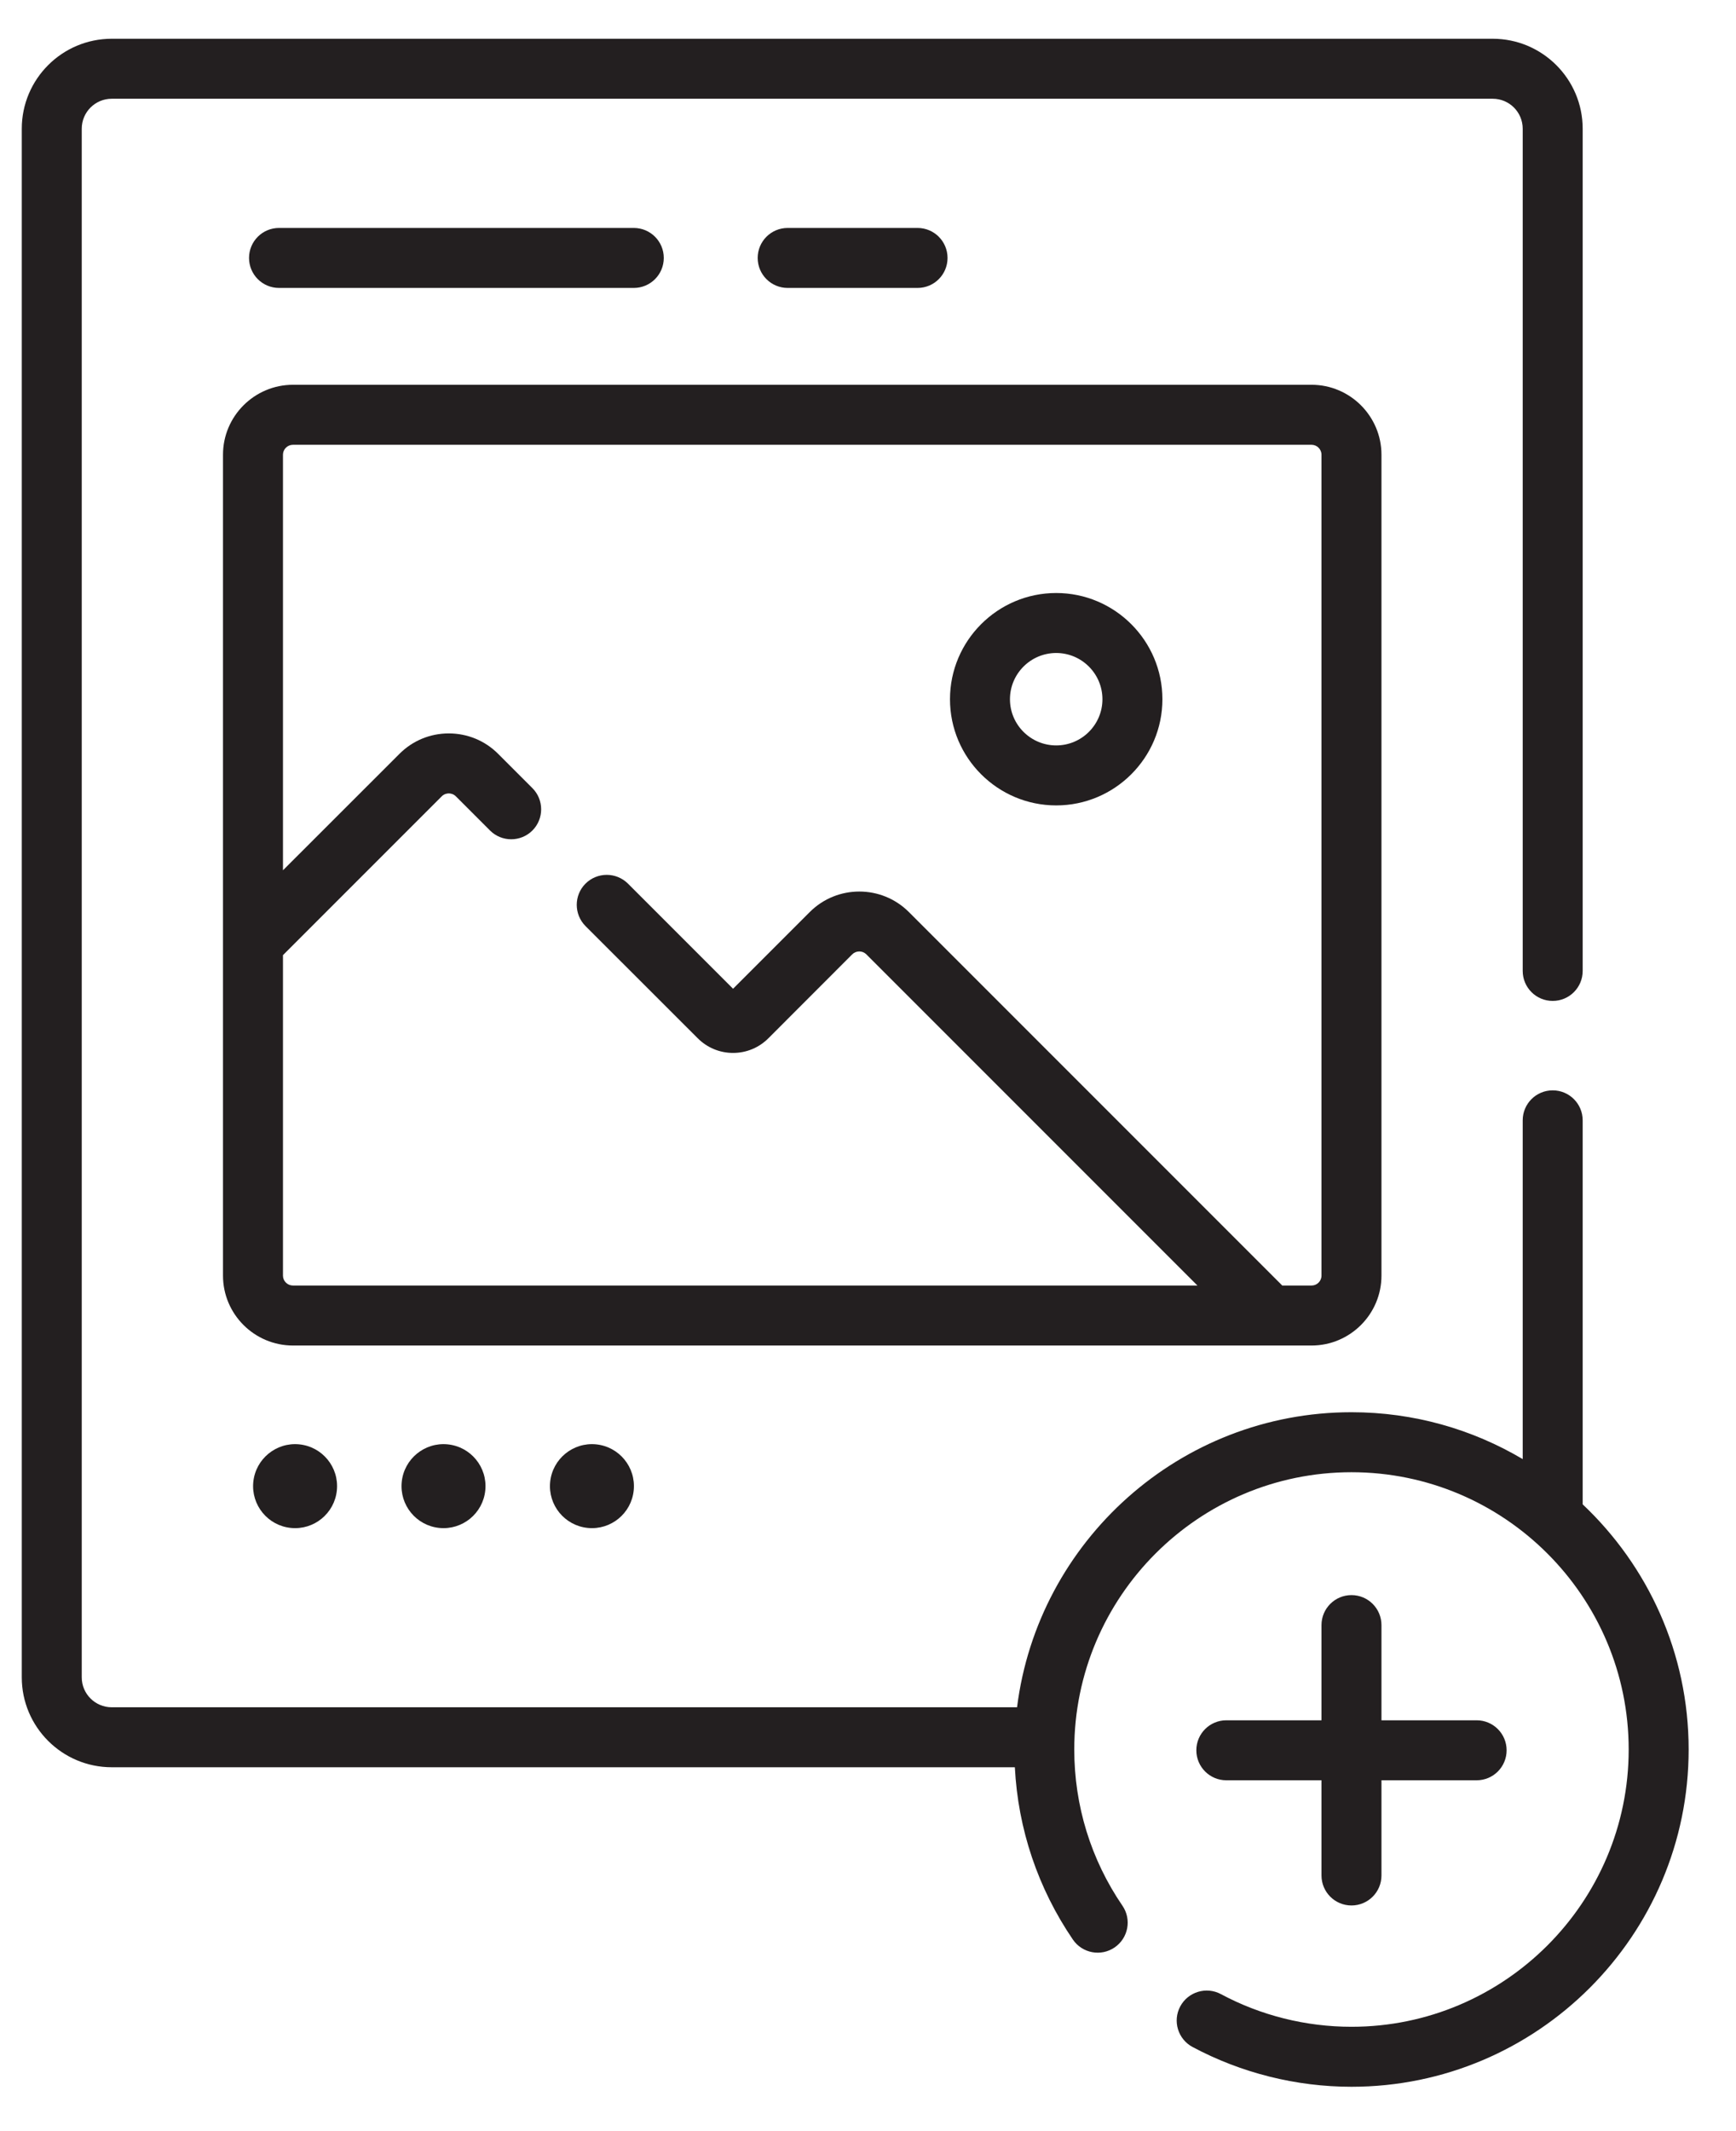 <?xml version="1.0" encoding="UTF-8" standalone="no"?><!DOCTYPE svg PUBLIC "-//W3C//DTD SVG 1.1//EN" "http://www.w3.org/Graphics/SVG/1.1/DTD/svg11.dtd"><svg width="100%" height="100%" viewBox="0 0 22 27" version="1.1" xmlns="http://www.w3.org/2000/svg" xmlns:xlink="http://www.w3.org/1999/xlink" xml:space="preserve" xmlns:serif="http://www.serif.com/" style="fill-rule:evenodd;clip-rule:evenodd;stroke-linejoin:round;stroke-miterlimit:2;"><g id="Viewimage-icon"><path d="M3.586,16.161l0,-4.06l2.012,-2.012c0.032,-0.032 0.07,-0.037 0.089,-0.037c0.02,0 0.058,0.005 0.09,0.037l0.433,0.433c0.148,0.148 0.389,0.148 0.537,0c0.148,-0.148 0.148,-0.389 0,-0.537l-0.433,-0.433c-0.167,-0.168 -0.39,-0.26 -0.627,-0.26c-0.236,0 -0.459,0.092 -0.626,0.26l-1.475,1.474l0,-5.265c0,-0.069 0.057,-0.126 0.127,-0.126l12.908,0c0.069,0 0.126,0.057 0.126,0.126l0,10.4c0,0.07 -0.057,0.126 -0.126,0.126l-0.371,0l-4.733,-4.733c-0.346,-0.345 -0.908,-0.345 -1.254,0l-0.973,0.973l-1.332,-1.332c-0.149,-0.148 -0.389,-0.148 -0.538,0c-0.148,0.148 -0.148,0.389 0,0.538l1.422,1.421c0.12,0.12 0.279,0.186 0.448,0.186c0.169,0 0.328,-0.066 0.448,-0.186l1.062,-1.063c0.05,-0.049 0.13,-0.049 0.179,0l4.196,4.196l-11.462,0c-0.07,0 -0.127,-0.056 -0.127,-0.126m13.921,0l0,-10.4c0,-0.488 -0.398,-0.886 -0.886,-0.886l-12.908,0c-0.489,0 -0.887,0.398 -0.887,0.886l0,10.4c0,0.489 0.398,0.886 0.887,0.886l12.908,0c0.488,0 0.886,-0.397 0.886,-0.886" style="fill:#231f20;fill-rule:nonzero;"/><path d="M20.057,19.059l0,-4.865c0,-0.21 -0.17,-0.38 -0.38,-0.38c-0.21,-0 -0.38,0.17 -0.38,0.38l0,4.292c-0.636,-0.377 -1.378,-0.594 -2.17,-0.594c-2.175,-0 -3.974,1.634 -4.238,3.738l-11.473,-0c-0.21,-0 -0.38,-0.17 -0.38,-0.379l0,-19.62c0,-0.21 0.17,-0.38 0.38,-0.38l17.501,-0c0.21,-0 0.38,0.17 0.38,0.38l0,10.67c0,0.21 0.17,0.38 0.38,0.38c0.21,-0 0.38,-0.17 0.38,-0.38l0,-10.67c0,-0.629 -0.511,-1.14 -1.14,-1.14l-17.501,-0c-0.629,-0 -1.14,0.511 -1.14,1.14l0,19.62c0,0.628 0.511,1.139 1.14,1.139l11.445,-0c0.04,0.784 0.293,1.534 0.736,2.184c0.119,0.173 0.355,0.217 0.528,0.099c0.174,-0.119 0.218,-0.355 0.1,-0.528c-0.4,-0.585 -0.611,-1.269 -0.611,-1.98c0,-1.937 1.576,-3.513 3.513,-3.513c1.937,-0 3.513,1.576 3.513,3.513c0,1.937 -1.576,3.513 -3.513,3.513c-0.578,-0 -1.15,-0.143 -1.655,-0.414c-0.185,-0.099 -0.416,-0.029 -0.515,0.156c-0.099,0.185 -0.029,0.415 0.156,0.514c0.616,0.329 1.312,0.504 2.014,0.504c2.356,-0 4.273,-1.917 4.273,-4.273c0,-1.223 -0.517,-2.326 -1.343,-3.106" style="fill:#231f20;fill-rule:nonzero;"/><path d="M17.127,20.209c-0.21,0 -0.38,0.17 -0.38,0.38l0,1.206l-1.206,0c-0.21,0 -0.38,0.17 -0.38,0.38c0,0.21 0.17,0.38 0.38,0.38l1.206,0l0,1.206c0,0.21 0.17,0.38 0.38,0.38c0.21,0 0.38,-0.17 0.38,-0.38l0,-1.206l1.206,0c0.21,0 0.38,-0.17 0.38,-0.38c0,-0.21 -0.17,-0.38 -0.38,-0.38l-1.206,0l0,-1.206c0,-0.21 -0.17,-0.38 -0.38,-0.38" style="fill:#231f20;fill-rule:nonzero;"/><path d="M3.21,18.776c0.029,-0.292 0.29,-0.506 0.582,-0.477c0.293,0.029 0.506,0.29 0.477,0.582c-0.029,0.293 -0.29,0.506 -0.582,0.477c-0.293,-0.029 -0.506,-0.29 -0.477,-0.582" style="fill:#231f20;fill-rule:nonzero;"/><path d="M5.091,18.776c0.029,-0.292 0.29,-0.506 0.582,-0.477c0.293,0.029 0.506,0.29 0.477,0.582c-0.029,0.293 -0.29,0.506 -0.582,0.477c-0.293,-0.029 -0.506,-0.29 -0.477,-0.582" style="fill:#231f20;fill-rule:nonzero;"/><path d="M6.972,18.776c0.029,-0.292 0.29,-0.506 0.582,-0.477c0.293,0.029 0.506,0.29 0.477,0.582c-0.029,0.293 -0.29,0.506 -0.582,0.477c-0.293,-0.029 -0.506,-0.29 -0.477,-0.582" style="fill:#231f20;fill-rule:nonzero;"/><path d="M11.628,3.648c0.21,0 0.38,-0.17 0.38,-0.38c0,-0.21 -0.17,-0.38 -0.38,-0.38l-1.646,0c-0.21,0 -0.38,0.17 -0.38,0.38c0,0.21 0.17,0.38 0.38,0.38l1.646,0Z" style="fill:#231f20;fill-rule:nonzero;"/><path d="M8.032,3.648c0.21,0 0.38,-0.17 0.38,-0.38c0,-0.21 -0.17,-0.38 -0.38,-0.38l-4.496,0c-0.21,0 -0.38,0.17 -0.38,0.38c0,0.21 0.17,0.38 0.38,0.38l4.496,0Z" style="fill:#231f20;fill-rule:nonzero;"/><path d="M13.385,8.273c0.323,-0 0.586,0.263 0.586,0.586c0,0.323 -0.263,0.585 -0.586,0.585c-0.323,-0 -0.586,-0.262 -0.586,-0.585c0,-0.323 0.263,-0.586 0.586,-0.586m0,1.931c0.742,-0 1.346,-0.603 1.346,-1.345c0,-0.742 -0.604,-1.346 -1.346,-1.346c-0.742,-0 -1.346,0.604 -1.346,1.346c0,0.742 0.604,1.345 1.346,1.345" style="fill:#231f20;fill-rule:nonzero;"/></g></svg>